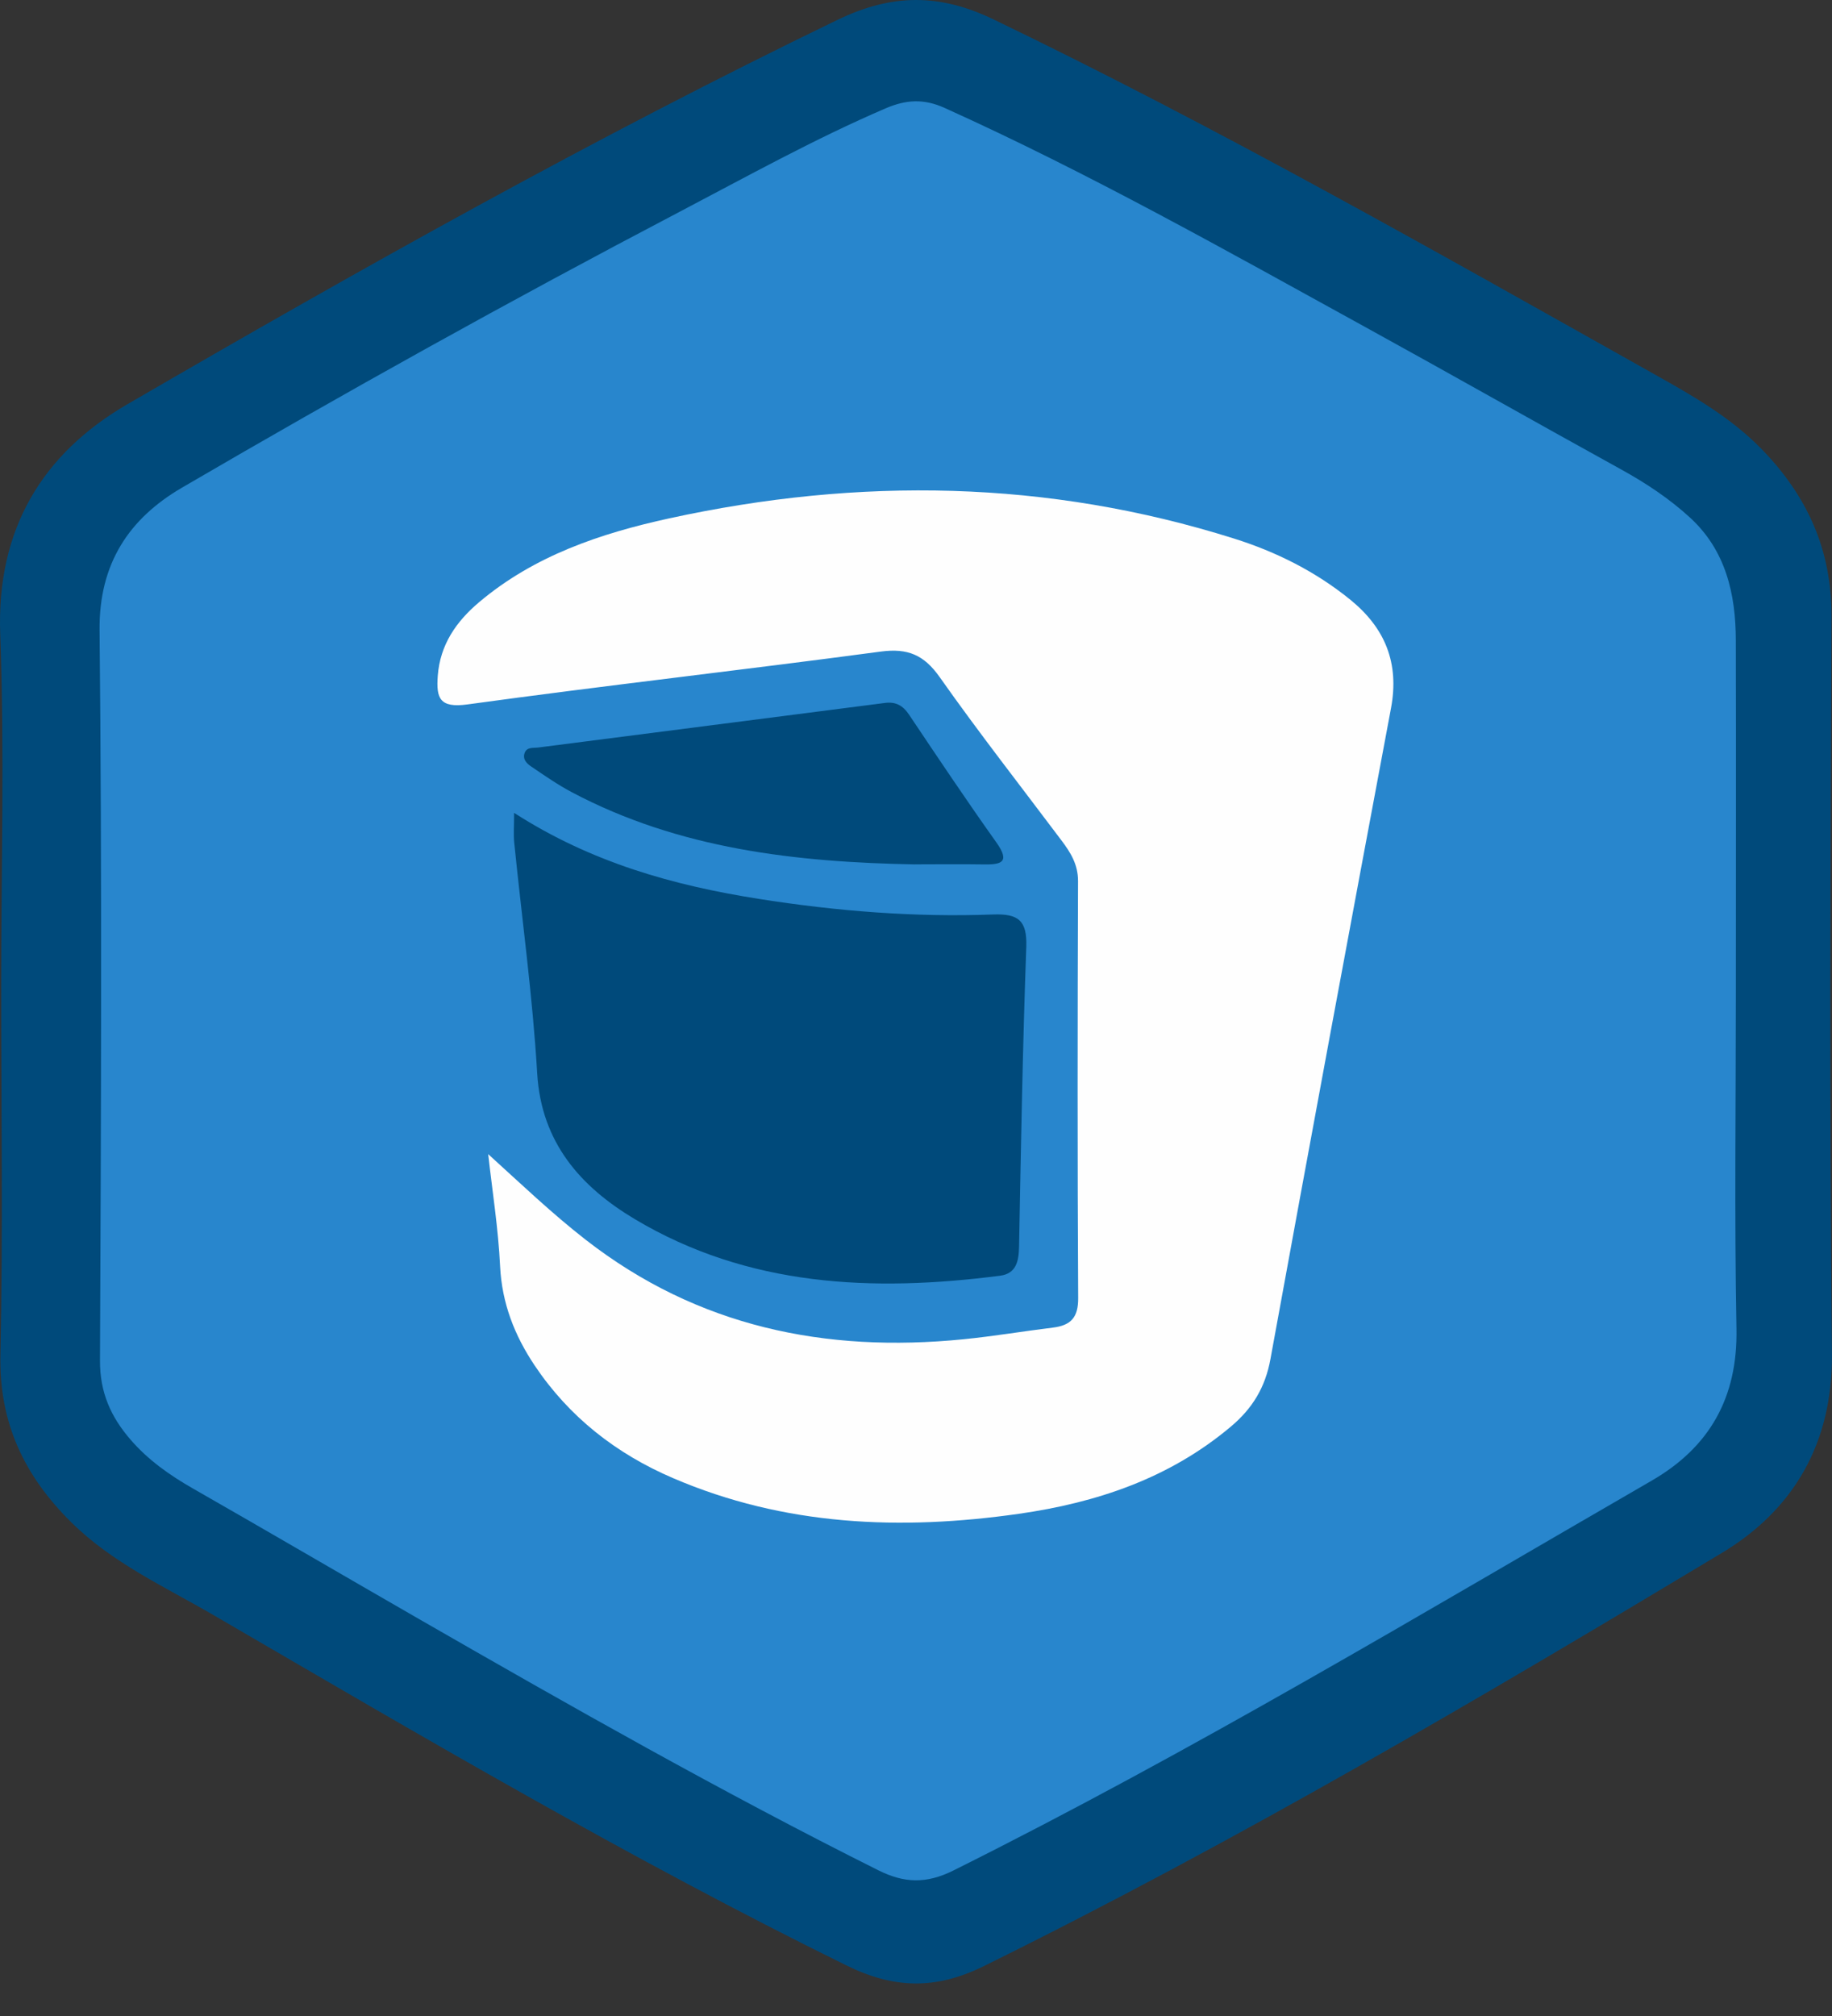 <svg width="40" height="44" viewBox="0 0 40 44" fill="none" xmlns="http://www.w3.org/2000/svg">
<rect x="0" y="0" width="40" height="44" fill="#333333" stroke="none"/>
<g clip-path="url(#clip0_10786_5639)">
<path d="M0.026 21.532C0.026 18.969 0.1 16.402 0.005 13.842C-0.08 11.555 0.921 9.902 2.788 8.819C7.867 5.87 12.989 2.995 18.283 0.435C19.465 -0.137 20.506 -0.149 21.694 0.424C26.631 2.804 31.389 5.511 36.163 8.191C36.983 8.651 37.795 9.116 38.463 9.801C39.46 10.825 39.996 12.001 39.989 13.462C39.964 18.823 39.943 24.186 39.998 29.547C40.018 31.51 39.148 32.962 37.593 33.895C32.317 37.065 27.009 40.185 21.48 42.912C20.431 43.428 19.521 43.409 18.479 42.895C13.751 40.569 9.214 37.901 4.665 35.252C3.593 34.628 2.448 34.111 1.547 33.216C0.533 32.209 -0.023 31.055 0.009 29.574C0.067 26.894 0.026 24.213 0.026 21.532Z" fill="#004A7B"/>
<path d="M37.901 21.597C37.901 24.066 37.868 26.535 37.914 29.003C37.942 30.501 37.328 31.584 36.066 32.314C31.025 35.227 26.032 38.225 20.817 40.824C20.221 41.121 19.739 41.1 19.176 40.819C15.771 39.117 12.463 37.241 9.166 35.346C7.517 34.398 5.876 33.438 4.226 32.495C3.71 32.201 3.234 31.867 2.846 31.416C2.42 30.922 2.18 30.39 2.183 29.696C2.207 24.383 2.228 19.07 2.174 13.757C2.159 12.295 2.822 11.317 3.967 10.647C7.535 8.565 11.147 6.557 14.809 4.638C16.307 3.853 17.784 3.031 19.341 2.363C19.786 2.173 20.171 2.152 20.619 2.353C23.77 3.774 26.778 5.471 29.802 7.134C31.675 8.164 33.531 9.218 35.402 10.249C35.94 10.546 36.451 10.885 36.899 11.296C37.68 12.011 37.899 12.966 37.9 13.981C37.906 16.52 37.901 19.06 37.901 21.599V21.597Z" fill="#2886CD"/>
<path d="M10.659 25.189C11.384 25.847 12.056 26.489 12.794 27.063C15.234 28.959 18.021 29.531 21.036 29.23C21.69 29.165 22.341 29.055 22.993 28.975C23.381 28.927 23.544 28.754 23.541 28.331C23.524 25.298 23.527 22.263 23.538 19.229C23.538 18.865 23.374 18.605 23.175 18.341C22.286 17.158 21.372 15.991 20.519 14.781C20.176 14.294 19.822 14.142 19.23 14.221C16.226 14.623 13.212 14.961 10.209 15.374C9.596 15.459 9.523 15.236 9.558 14.753C9.608 14.071 9.962 13.564 10.462 13.142C11.666 12.127 13.112 11.641 14.614 11.313C18.757 10.41 22.873 10.472 26.94 11.753C27.863 12.043 28.724 12.473 29.484 13.09C30.244 13.708 30.556 14.472 30.371 15.458C29.483 20.191 28.603 24.925 27.739 29.662C27.627 30.278 27.348 30.738 26.876 31.135C25.532 32.267 23.943 32.797 22.242 33.04C19.664 33.407 17.125 33.305 14.694 32.26C13.459 31.731 12.429 30.929 11.673 29.801C11.234 29.145 10.959 28.444 10.919 27.635C10.88 26.817 10.75 26.002 10.659 25.188V25.189Z" fill="#FEFEFE"/>
<path d="M11.226 17.742C12.915 18.828 14.71 19.326 16.571 19.619C18.265 19.886 19.972 20.023 21.686 19.959C22.237 19.939 22.427 20.092 22.408 20.664C22.329 22.846 22.291 25.029 22.25 27.214C22.244 27.53 22.185 27.798 21.836 27.843C19.059 28.201 16.336 28.085 13.86 26.608C12.684 25.906 11.819 24.943 11.729 23.427C11.63 21.745 11.397 20.072 11.228 18.395C11.209 18.215 11.225 18.032 11.225 17.742H11.226Z" fill="#004A7B"/>
<path d="M19.972 18.866C17.378 18.817 14.832 18.532 12.49 17.293C12.181 17.13 11.891 16.928 11.6 16.731C11.508 16.669 11.408 16.578 11.452 16.442C11.499 16.298 11.638 16.329 11.75 16.315C14.274 15.99 16.798 15.668 19.322 15.342C19.56 15.311 19.715 15.399 19.849 15.599C20.475 16.532 21.099 17.466 21.751 18.381C22.079 18.84 21.838 18.873 21.452 18.866C20.959 18.858 20.466 18.865 19.973 18.865L19.972 18.866Z" fill="#004A7B"/>
</g>
<defs>
<clipPath id="clip0_10786_5639">
<rect width="40" height="43.29" fill="white"/>
</clipPath>
</defs>
</svg>
